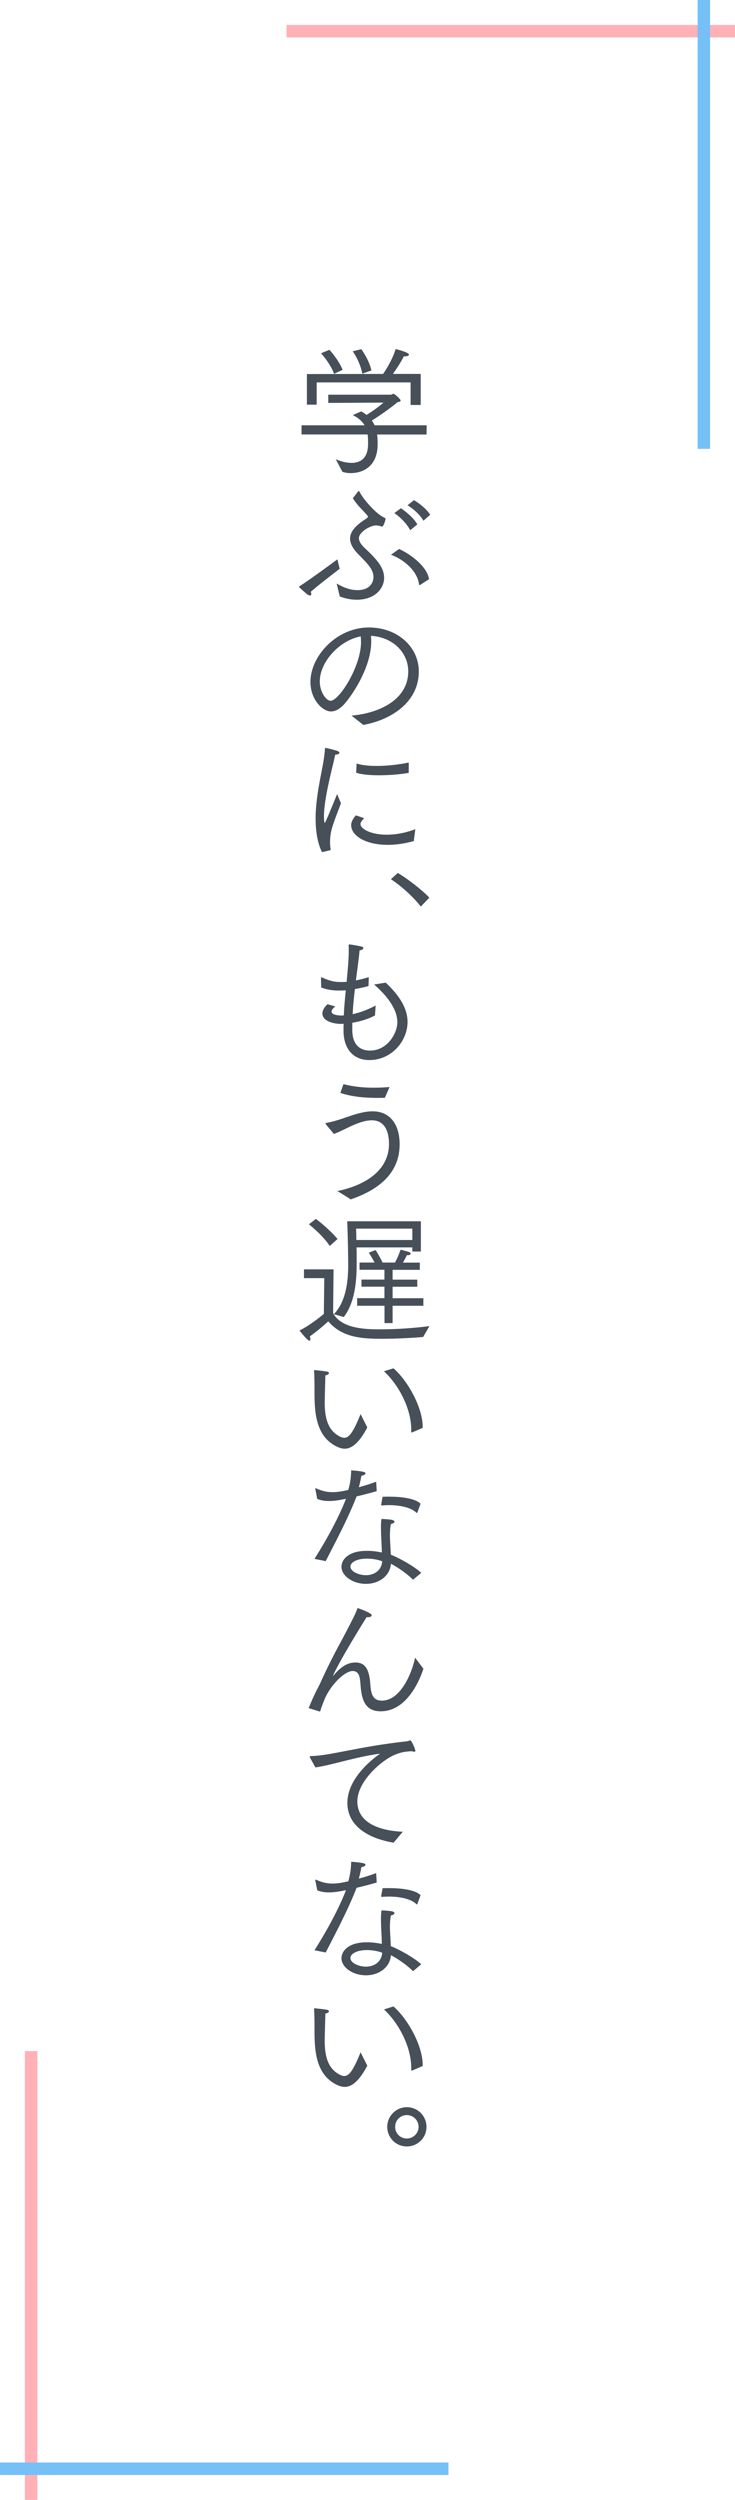 <svg width="118" height="401" viewBox="0 0 118 401" fill="none" xmlns="http://www.w3.org/2000/svg">
<g clip-path="url(#clip0_11822_370)">
<path d="M48.41 68.22H58.53C58.19 67.63 57.6 67.06 56.64 66.58L57.98 65.99C58.32 66.17 58.59 66.35 58.84 66.56C59.77 65.99 60.84 65.22 61.57 64.58L52.7 64.63V63.31H62.8C62.91 63.31 63.01 63.17 63.16 63.17C63.39 63.17 64.32 64.06 64.32 64.24C64.32 64.4 64.14 64.47 63.82 64.51C63.16 65.1 60.93 66.72 59.7 67.45C59.86 67.7 60.02 67.95 60.13 68.22H68.5L68.48 69.7H60.54C60.61 70.18 60.63 70.68 60.63 71.16V71.23C60.63 74.92 58.15 75.89 56.31 75.89C55.79 75.89 55.31 75.8 54.97 75.68L53.9 73.66C54.63 73.98 55.56 74.25 56.43 74.25C57.84 74.25 59.09 73.54 59.09 71.2V71.15C59.09 70.67 59.09 70.17 59.02 69.69H48.41V68.21V68.22ZM49.27 60L61.51 59.98C61.99 59.27 63.03 57.64 63.51 56C63.67 56.02 65.65 56.5 65.65 56.89C65.65 57.05 65.42 57.16 64.97 57.16H64.83C64.42 58.02 63.58 59.28 63.08 59.98H67.54V64.96H65.92V61.34H50.84V64.91H49.27V60ZM52.89 56.11C53.03 56.27 54.32 57.66 55.01 59.32L53.64 59.96C52.96 58.21 51.68 56.84 51.55 56.66L52.89 56.11ZM58.17 59.94C57.78 57.98 56.76 56.53 56.62 56.35L58.01 56.01C58.1 56.15 59.26 57.74 59.63 59.42L58.17 59.94Z" fill="#474F59"/>
<path d="M54.53 91.24C53.28 92.2 50.96 93.97 49.89 94.93C49.96 95.07 49.98 95.18 49.98 95.29C49.98 95.43 49.91 95.52 49.77 95.52C49.68 95.52 49.56 95.47 49.43 95.41C49.11 95.18 48 94.2 48 94.14C48 94.09 48.04 94.05 48.14 94C49.5 93.14 52.64 90.86 54.17 89.72L54.53 91.24ZM54.07 93.61C55.44 94.41 56.46 94.66 57.37 94.66C59.6 94.66 59.96 93.18 59.96 92.59C59.96 91.47 59.3 90.68 57.5 88.88C56.61 87.97 56.2 87.15 56.2 86.4C56.2 85.26 57.13 84.24 58.77 83.21C58.95 83.1 59.06 83.01 59.06 82.87C59.06 82.76 59.04 82.71 57.65 81.25C57.26 80.79 56.85 80.29 56.65 79.91L57.51 78.8C57.51 78.8 57.56 78.75 57.58 78.75C57.63 78.75 57.69 78.82 57.74 78.91C58.33 80.14 60.42 82.39 61.4 82.87C61.65 83.03 61.9 83.05 61.9 83.28C61.9 83.33 61.6 84.46 61.35 84.46C61.28 84.46 61.19 84.44 61.08 84.39C60.83 84.32 60.58 84.28 60.33 84.28C59.49 84.28 57.62 85.33 57.62 86.33C57.62 86.81 57.94 87.33 58.6 87.95C60.58 89.79 61.67 91.09 61.67 92.7C61.67 94.31 60.28 96.2 57.26 96.2C56.21 96.2 55.35 95.97 54.55 95.68L54.05 93.61H54.07ZM64.06 88.05C66.18 89.03 68.59 90.98 68.88 92.9L67.45 93.83C67.45 93.83 67.4 93.85 67.38 93.85C67.31 93.85 67.29 93.81 67.27 93.74C67.04 91.69 64.95 89.78 62.77 88.99L64.07 88.06L64.06 88.05ZM64.36 81.53C64.63 81.69 66.32 82.87 67 84.12L65.86 85.05C65.29 84 64.36 83.02 63.31 82.3L64.36 81.53ZM66.45 80.23C66.75 80.37 68.34 81.41 69.07 82.57L67.98 83.53C67.41 82.51 66.2 81.5 65.43 81.05L66.45 80.23Z" fill="#474F59"/>
<path d="M56.44 114.78C60.49 114.46 65.54 112.44 65.54 107.68C65.54 104.79 63.22 102.22 59.56 101.99C59.58 102.26 59.6 102.56 59.6 102.86C59.6 106.86 56.85 111.03 55.55 112.62C54.75 113.62 53.93 114.12 53.14 114.12C51.77 114.12 49.84 112.21 49.84 109.39C49.84 105.2 54.07 100.65 59.21 100.65C63.92 100.65 67.24 103.86 67.24 107.7C67.24 112.75 62.6 115.53 58.32 116.28L56.43 114.78H56.44ZM51.34 109.32C51.34 111.03 52.39 112.41 53.07 112.41C54.44 112.41 57.96 106.91 57.96 102.99C57.96 102.69 57.94 102.38 57.91 102.08C54.47 102.72 51.34 106.2 51.34 109.31V109.32Z" fill="#474F59"/>
<path d="M51.69 136.69C50.94 135.17 50.67 133.19 50.67 131.34C50.67 131 50.67 130.63 50.69 130.29C50.94 125.92 51.99 122.99 52.17 120.1C52.17 119.99 52.19 119.96 52.24 119.96C52.26 119.96 53.45 120.21 54.13 120.44C54.36 120.51 54.49 120.65 54.49 120.76C54.49 120.9 54.29 121.03 53.81 121.06C53.54 122.54 52.38 126.57 52.08 129.68C52.06 129.77 52.01 130.36 52.01 130.93C52.01 131.73 52.1 132 52.15 132C52.26 132 54.11 127.38 54.13 127.36C54.17 127.45 54.47 128.27 54.74 128.82C54.31 130.07 53.6 131.71 53.26 132.98C53.15 133.39 52.99 134.14 52.99 135.03C52.99 135.42 53.01 135.8 53.08 136.21V136.25C53.08 136.32 53.06 136.36 52.99 136.39L51.69 136.69ZM58.46 131.25C58.17 131.55 57.87 131.91 57.87 132.16C57.87 132.96 59.53 133.89 62.06 133.89C63.49 133.89 65.09 133.62 66.68 133L66.43 134.91C64.91 135.34 63.5 135.52 62.27 135.52C58.63 135.52 56.38 134.02 56.38 132.36C56.38 131.65 56.9 131.04 57.15 130.79L58.47 131.25H58.46ZM57.24 122.47C58.06 122.74 59.2 122.86 60.45 122.86C62.11 122.86 64 122.66 65.62 122.31V123.97C64.5 124.18 62.62 124.36 60.84 124.36C59.43 124.36 58.06 124.25 57.18 123.95L57.25 122.47H57.24Z" fill="#474F59"/>
<path d="M63.86 140.03C65.29 140.85 67.73 142.71 68.93 143.99L67.56 145.42C66.26 143.74 64.26 142.01 62.76 141.03L63.85 140.03H63.86Z" fill="#474F59"/>
<path d="M53.8 161.46C53.39 161.8 53.23 162.05 53.23 162.28C53.23 162.9 54.8 162.9 54.87 162.9C54.96 162.9 55.07 162.88 55.19 162.88C55.26 161.45 55.39 160.1 55.51 158.85C55.03 158.89 54.58 158.89 54.12 158.89C53.19 158.85 52.23 158.69 51.57 158.39C51.57 158.32 51.53 157.14 51.53 156.91C51.53 156.82 51.55 156.77 51.62 156.77C51.64 156.77 51.67 156.77 51.71 156.79C52.94 157.36 53.71 157.52 54.65 157.52C54.99 157.52 55.31 157.52 55.65 157.5C55.81 155.66 55.99 154.02 55.99 152.52C55.99 152.22 55.99 151.93 55.97 151.63V151.58C55.97 151.58 55.97 151.49 56.17 151.49C56.17 151.49 57.51 151.69 58.04 151.83C58.22 151.88 58.34 151.97 58.34 152.08C58.34 152.22 58.13 152.4 57.73 152.44C57.62 153.74 57.37 155.4 57.14 157.26C57.87 157.12 58.55 156.94 59.21 156.74L59.16 158.17C58.48 158.35 57.73 158.53 56.98 158.65C56.82 159.95 56.68 161.31 56.62 162.68C57.76 162.43 59.05 161.97 60.31 161.29L60.2 162.88C59.27 163.4 57.9 163.84 56.56 164.06V165.27C56.58 167.61 57.83 168.52 59.4 168.52C62.18 168.52 63.79 165.77 63.79 163.97C63.79 161.65 61.79 159.42 60.06 157.92L61.93 157.62C63.66 159.26 65.43 161.4 65.43 163.92C65.43 166.97 62.88 170.04 59.31 170.04C56.6 170.04 55.15 168.11 55.15 165.33V165.22C55.15 164.88 55.15 164.54 55.17 164.22C55.03 164.22 54.87 164.24 54.74 164.24C53.51 164.24 51.76 163.78 51.76 162.56C51.76 162.1 52.03 161.58 52.58 161.08L53.83 161.44L53.8 161.46Z" fill="#474F59"/>
<path d="M52.28 180.29C52.28 180.29 52.26 180.22 52.26 180.2C52.26 180.16 52.28 180.13 52.35 180.13C53.44 179.92 54.44 179.63 55.51 179.24C56.78 178.81 58.35 178.26 59.81 178.26C62.72 178.26 64.16 180.49 64.16 183.54C64.16 187.91 61.2 190.71 56.31 192.39C56.13 192.25 54.33 191.14 54.15 191.05C55.88 190.71 62.45 189.14 62.45 183.45C62.45 181.68 61.86 179.7 59.7 179.7C58.52 179.7 57.2 180.25 56.31 180.66C55.38 181.09 54.49 181.57 53.6 181.89L52.28 180.3V180.29ZM55.14 173.9C56.66 174.29 58.21 174.47 59.92 174.47C60.74 174.47 61.6 174.45 62.54 174.36L61.79 176.09C61.4 176.09 61.04 176.11 60.65 176.11C58.6 176.11 56.49 175.93 54.64 175.31L55.14 173.9Z" fill="#474F59"/>
<path d="M52.07 205.02H48.8V203.61H53.55L53.48 210.64C54.87 213.21 58.9 213.23 61.12 213.23C63.76 213.23 66.83 213 68.95 212.71L67.93 214.46C66.29 214.6 63.72 214.75 61.35 214.75C58.14 214.75 54.93 214.57 52.7 211.95C52.7 211.95 51.24 213.32 49.74 214.36C49.81 214.52 49.83 214.66 49.83 214.79C49.83 214.95 49.78 215.06 49.67 215.06C49.35 215.06 48.08 213.42 48.08 213.42C49.9 212.53 51.99 210.76 51.99 210.76L52.06 205L52.07 205.02ZM50.71 195.51C50.89 195.65 52.78 197.06 54.19 198.74L52.94 199.86C51.78 198.11 49.8 196.56 49.6 196.38L50.71 195.51ZM53.6 210.8C55.67 208.66 55.9 205.16 55.9 202.86C55.9 201.88 55.85 198.15 55.74 195.9H67.57V200.75H66.2V200.09H57.24C57.26 200.59 57.26 201.14 57.26 201.66V202.66C57.26 205.39 57.03 208.85 55.19 211.26L53.6 210.8ZM66.2 198.9V197.08H57.17C57.19 197.56 57.21 198.19 57.21 198.9H66.2ZM57.33 208.23H61.72V206.39H58.03V205.25H61.72V203.68H57.72V202.52H60.13C59.74 201.75 59.29 201.04 59.2 200.93L60.29 200.52C60.38 200.61 60.97 201.59 61.43 202.52H63.41C63.89 201.68 64.27 200.56 64.32 200.45C64.41 200.49 65.32 200.7 65.69 200.84C65.85 200.91 65.92 201 65.92 201.09C65.92 201.2 65.78 201.34 65.49 201.34C65.44 201.34 65.4 201.32 65.33 201.32C65.31 201.34 65.03 201.96 64.69 202.53H67.4V203.69H63.03V205.26H66.99V206.4H63.03V208.24H67.97V209.45H63.03V212.23H61.73V209.45H57.34V208.24L57.33 208.23Z" fill="#474F59"/>
<path d="M58.97 228.97C57.56 231.65 56.35 232.38 55.33 232.38C54.88 232.38 54.44 232.22 54.06 232.04C50.51 230.31 50.49 226.12 50.49 222.99C50.49 221.97 50.49 220.83 50.42 219.9V219.86C50.42 219.79 50.47 219.77 50.53 219.77H50.6C50.6 219.77 51.94 219.91 52.47 220C52.68 220.02 52.81 220.14 52.81 220.25C52.81 220.39 52.63 220.55 52.24 220.61C52.2 221.93 52.13 224.52 52.13 224.96C52.13 227.62 52.72 229.58 54.7 230.49C54.91 230.58 55.09 230.63 55.27 230.63C56.11 230.63 56.79 229.54 57.89 226.83L58.98 228.99L58.97 228.97ZM66.2 229.75C66.2 229.75 66.13 229.77 66.09 229.77C66.05 229.77 66.02 229.75 66.02 229.68V229.29C66.02 226.17 64.22 222.37 61.65 219.96L63.17 219.48C65.63 221.64 67.86 225.94 67.86 228.83V229.04L66.2 229.75Z" fill="#474F59"/>
<path d="M50.48 250.06C52.07 247.56 54.19 243.89 55.55 240.41C54.57 240.62 53.66 240.77 52.8 240.77C52.12 240.77 51.53 240.68 50.93 240.43L50.63 238.88C50.63 238.88 50.61 238.83 50.61 238.81C50.61 238.77 50.66 238.72 50.7 238.72C50.7 238.72 50.72 238.72 50.75 238.74C51.66 239.15 52.46 239.35 53.37 239.35C53.98 239.35 54.78 239.26 55.92 238.99C56.26 237.76 56.35 236.92 56.38 235.85C58.18 235.99 58.68 236.1 58.68 236.33C58.68 236.49 58.45 236.65 58.02 236.72C57.93 237.22 57.79 237.93 57.61 238.56C58.61 238.29 59.61 237.97 60.39 237.67L60.48 239.19C59.55 239.46 58.39 239.76 57.25 240.03C55.84 243.67 53.61 247.83 52.29 250.41L50.49 250.05L50.48 250.06ZM66.31 253.4C65.42 252.49 63.9 251.42 62.76 250.83C62.62 252.83 60.78 254.06 58.76 254.06C56.6 254.06 54.82 252.76 54.82 251.31C54.82 250.24 55.84 248.76 58.91 248.76C59.75 248.76 60.59 248.87 61.3 249.03C61.28 247.67 61.16 246.23 61.16 245.07C61.16 244.52 61.18 244.02 61.25 243.64C61.25 243.64 62.34 243.69 62.87 243.78C63.19 243.85 63.33 243.96 63.33 244.1C63.33 244.24 63.15 244.37 62.76 244.46C62.65 244.98 62.6 245.57 62.6 246.17C62.6 247.17 62.71 248.26 62.74 249.38C64.17 249.93 66.58 251.31 67.63 252.29L66.31 253.4ZM58.9 250.01C57.31 250.01 56.26 250.6 56.26 251.28C56.26 252.12 57.67 252.67 58.74 252.67C60.11 252.67 61.27 251.87 61.36 250.44C60.68 250.17 59.77 250.01 58.9 250.01ZM61.42 240.09C61.74 240.07 62.1 240.07 62.47 240.07C64.4 240.07 66.68 240.34 67.52 241.21L67.02 242.58C67.02 242.58 66.97 242.69 66.93 242.69C66.91 242.69 66.88 242.67 66.84 242.64C66.09 241.89 64.45 241.43 62.4 241.43C62.06 241.43 61.72 241.45 61.35 241.48C61.19 241.48 61.19 241.41 61.19 241.41V241.36L61.42 240.09Z" fill="#474F59"/>
<path d="M49.55 273.99C50.53 271.56 51.17 270.53 51.37 270.08C52.71 267.08 54.05 264.57 55.15 262.55C56.79 259.43 57.13 258.73 57.4 257.93C59.61 258.7 59.68 259.02 59.68 259.11C59.68 259.27 59.43 259.41 59.09 259.41C59.02 259.41 58.95 259.41 58.86 259.39C54.86 265.81 53.47 268.63 53.47 268.81V268.83C53.47 268.83 53.52 268.78 53.56 268.74C54.77 267.28 55.88 266.67 57.06 266.67C58.38 266.67 59.27 267.4 59.45 270.11C59.56 271.77 59.86 272.79 61.32 272.79C64.14 272.79 66.03 268.79 66.64 265.9L67.98 267.67C67.77 268.28 65.82 274.5 61.11 274.5C58.54 274.5 58.04 272.52 57.88 270.25C57.79 269.02 57.67 268.04 56.61 268.04C55.34 268.04 53.04 270.27 52.06 272.68C51.9 273.11 51.63 273.77 51.38 274.55L49.56 274L49.55 273.99Z" fill="#474F59"/>
<path d="M49.77 281.93C49.77 281.93 49.72 281.84 49.72 281.79C49.72 281.72 49.79 281.68 49.9 281.68C52.99 281.64 57.52 280.16 65.32 279.31C65.43 279.29 65.53 279.27 65.62 279.24C65.71 279.2 65.78 279.17 65.85 279.17C66.12 279.17 66.69 280.65 66.69 280.83C66.69 280.94 66.6 280.99 66.51 280.99C66.42 280.99 66.3 280.97 66.17 280.9C65.01 280.95 64.37 281.08 63.51 281.42C61.35 282.26 57.37 285.7 57.37 288.95C57.37 292.77 61.69 293.7 64.67 293.82L63.19 295.57C60.98 295.23 55.77 293.86 55.77 289.18C55.77 285.02 60.3 281.79 61.03 281.29C57.07 281.81 53.04 283.2 50.63 283.5L49.77 281.93Z" fill="#474F59"/>
<path d="M50.48 312.84C52.07 310.34 54.19 306.67 55.55 303.19C54.57 303.4 53.66 303.55 52.8 303.55C52.12 303.55 51.53 303.46 50.93 303.21L50.63 301.66C50.63 301.66 50.61 301.61 50.61 301.59C50.61 301.55 50.66 301.5 50.7 301.5C50.7 301.5 50.72 301.5 50.75 301.52C51.66 301.93 52.46 302.13 53.37 302.13C53.98 302.13 54.78 302.04 55.92 301.77C56.26 300.54 56.35 299.7 56.38 298.63C58.18 298.77 58.68 298.88 58.68 299.11C58.68 299.27 58.45 299.43 58.02 299.5C57.93 300 57.79 300.71 57.61 301.34C58.61 301.07 59.61 300.75 60.39 300.45L60.48 301.97C59.55 302.24 58.39 302.54 57.25 302.81C55.84 306.45 53.61 310.61 52.29 313.19L50.49 312.83L50.48 312.84ZM66.31 316.19C65.42 315.28 63.9 314.21 62.76 313.62C62.62 315.62 60.78 316.85 58.76 316.85C56.6 316.85 54.82 315.55 54.82 314.1C54.82 313.03 55.84 311.55 58.91 311.55C59.75 311.55 60.59 311.66 61.3 311.82C61.28 310.46 61.16 309.02 61.16 307.86C61.16 307.31 61.18 306.81 61.25 306.43C61.25 306.43 62.34 306.48 62.87 306.57C63.19 306.64 63.33 306.75 63.33 306.89C63.33 307.03 63.15 307.16 62.76 307.25C62.65 307.77 62.6 308.36 62.6 308.96C62.6 309.96 62.71 311.05 62.74 312.17C64.17 312.72 66.58 314.1 67.63 315.08L66.31 316.19ZM58.9 312.8C57.31 312.8 56.26 313.39 56.26 314.07C56.26 314.91 57.67 315.46 58.74 315.46C60.11 315.46 61.27 314.66 61.36 313.23C60.68 312.96 59.77 312.8 58.9 312.8ZM61.42 302.88C61.74 302.86 62.1 302.86 62.47 302.86C64.4 302.86 66.68 303.13 67.52 304L67.02 305.37C67.02 305.37 66.97 305.48 66.93 305.48C66.91 305.48 66.88 305.46 66.84 305.43C66.09 304.68 64.45 304.22 62.4 304.22C62.06 304.22 61.72 304.24 61.35 304.27C61.19 304.27 61.19 304.2 61.19 304.2V304.15L61.42 302.88Z" fill="#474F59"/>
<path d="M58.97 331.34C57.56 334.02 56.35 334.75 55.33 334.75C54.88 334.75 54.44 334.59 54.06 334.41C50.51 332.68 50.49 328.49 50.49 325.36C50.49 324.34 50.49 323.2 50.42 322.27V322.23C50.42 322.16 50.47 322.14 50.53 322.14H50.6C50.6 322.14 51.94 322.28 52.47 322.37C52.68 322.39 52.81 322.51 52.81 322.62C52.81 322.76 52.63 322.92 52.24 322.98C52.2 324.3 52.13 326.89 52.13 327.33C52.13 329.99 52.72 331.95 54.7 332.86C54.91 332.95 55.09 333 55.27 333C56.11 333 56.79 331.91 57.89 329.2L58.98 331.36L58.97 331.34ZM66.2 332.11C66.2 332.11 66.13 332.13 66.09 332.13C66.05 332.13 66.02 332.11 66.02 332.04V331.65C66.02 328.53 64.22 324.73 61.65 322.32L63.17 321.84C65.63 324 67.86 328.3 67.86 331.19V331.4L66.2 332.11Z" fill="#474F59"/>
<path d="M65.31 338C67.06 338 68.47 339.41 68.47 341.16C68.47 342.91 67.06 344.3 65.31 344.3C63.56 344.3 62.17 342.89 62.17 341.16C62.17 339.43 63.58 338 65.31 338ZM67.2 341.16C67.2 340.11 66.36 339.27 65.31 339.27C64.26 339.27 63.44 340.11 63.44 341.16C63.44 342.21 64.28 343.03 65.31 343.03C66.34 343.03 67.2 342.19 67.2 341.16Z" fill="#474F59"/>
</g>
<rect x="46" y="4" width="72" height="2" fill="#FFB1B7"/>
<rect x="114" width="72" height="2" transform="rotate(90 114 0)" fill="#75C0F6"/>
<rect width="72" height="2" transform="matrix(4.37114e-08 1 1 -4.37114e-08 4 329)" fill="#FFB1B7"/>
<rect width="72" height="2" transform="matrix(1 -8.74228e-08 -8.74228e-08 -1 0 397)" fill="#75C0F6"/>
<defs>
<clipPath id="clip0_11822_370">
<rect width="21.07" height="288.3" fill="white" transform="translate(48 56)"/>
</clipPath>
</defs>
</svg>
